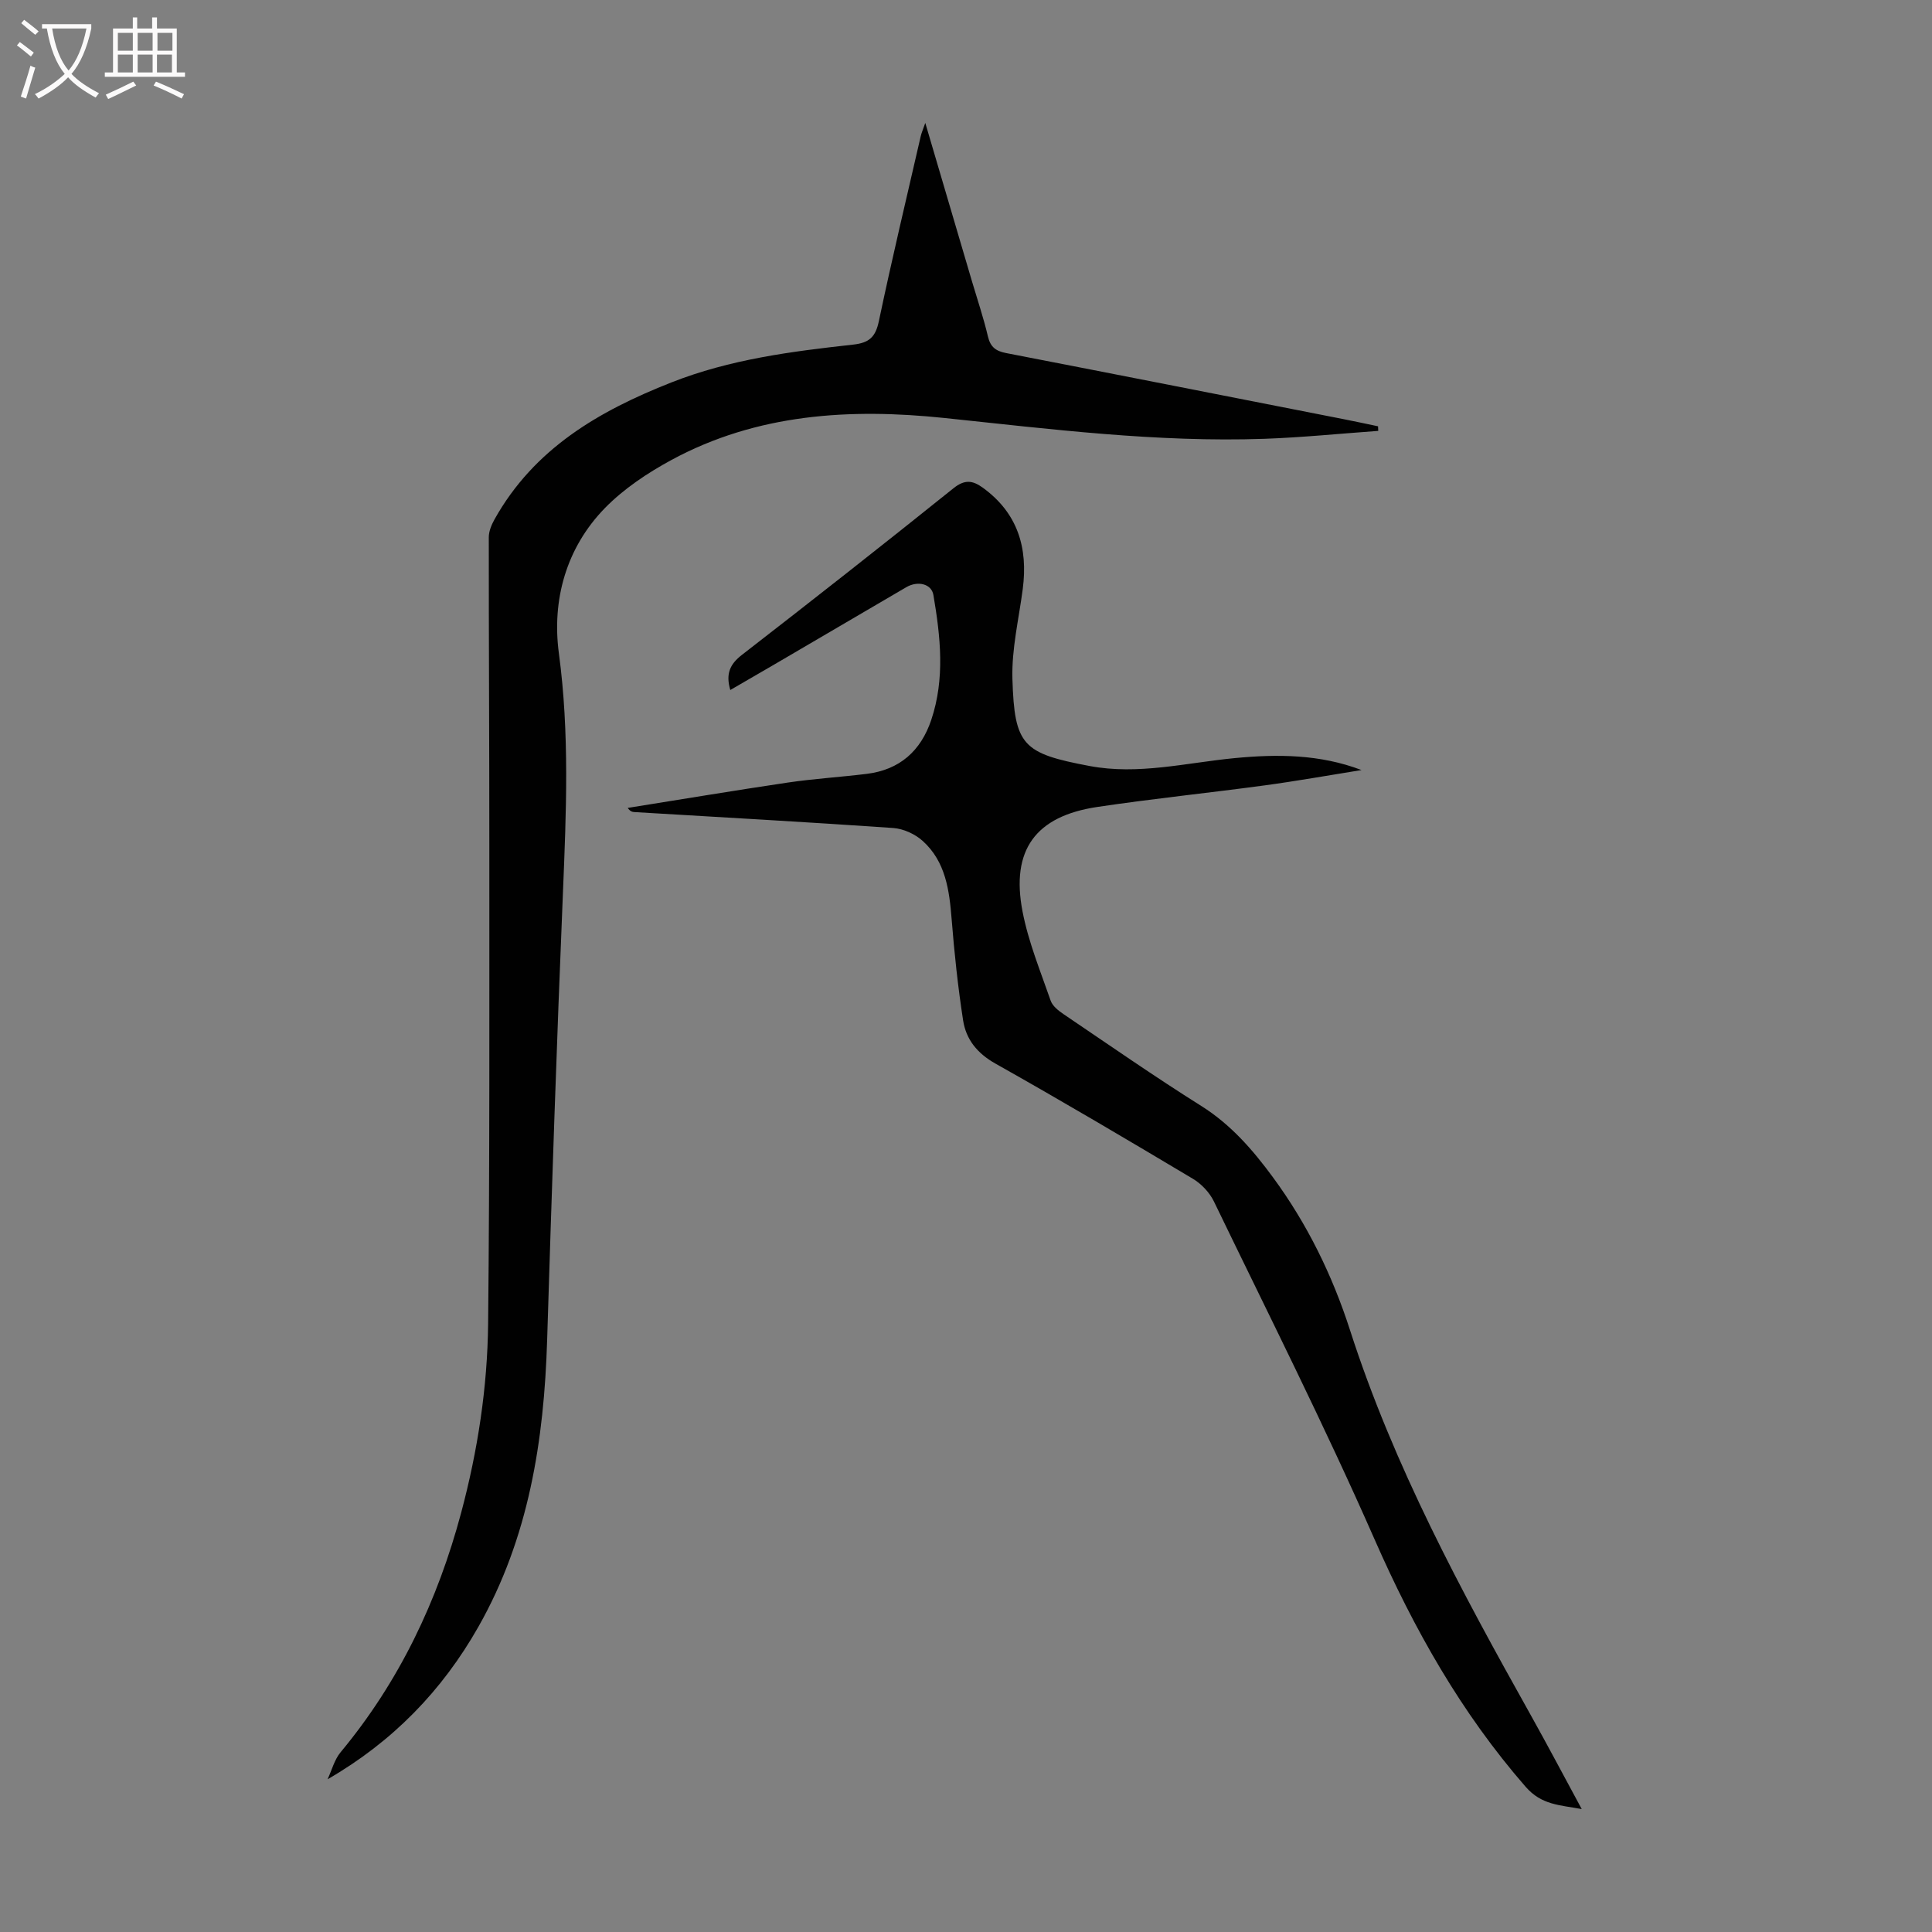 <svg enable-background="new 0 0 400 400" viewBox="0 0 400 400" xmlns="http://www.w3.org/2000/svg"><rect x="0" y="0" width="400" height="400" fill="#808080" stroke="none"/><path d="m285.35 89.21c-7.85.56-15.7 1.36-23.56 1.64-22.23.77-44.23-2-66.27-4.31-19.51-2.04-38.77-.91-56.5 8.69-4.96 2.69-9.89 5.97-13.8 9.98-8.04 8.26-10.98 19.06-9.51 30.05 2.23 16.58 1.52 33.01.84 49.56-1.28 30.86-2.32 61.73-3.27 92.6-.64 20.82-3.79 40.98-14.24 59.4-7.48 13.19-17.72 23.77-31.22 31.56.88-1.88 1.41-4.05 2.69-5.59 12.16-14.63 20.1-31.37 24.98-49.64 3.42-12.81 5.43-25.9 5.57-39.11.34-33 .24-66.01.25-99.02.01-21.27-.13-42.54-.11-63.81 0-1.24.58-2.59 1.2-3.71 8.19-14.61 21.52-22.38 36.6-28.32 12.18-4.8 24.85-6.42 37.62-7.83 3.34-.37 4.65-1.56 5.34-4.86 2.69-12.8 5.73-25.52 8.66-38.26.17-.74.49-1.45.95-2.78 3.35 11.37 6.53 22.16 9.71 32.94 1.11 3.75 2.37 7.47 3.26 11.27.52 2.21 1.65 3.03 3.77 3.44 23.28 4.51 46.54 9.1 69.81 13.67 2.4.47 4.79.99 7.19 1.49.01.33.02.64.04.95z" fill="#010101"/><path d="m151.2 142.86c-.98-3.35-.08-5.35 2.4-7.27 14.69-11.38 29.3-22.86 43.79-34.49 2.33-1.87 3.96-1.67 6.1-.12 7.23 5.25 9.37 12.44 8.26 20.97-.81 6.2-2.32 12.44-2.14 18.61.42 13.82 2.14 15.42 15.96 18.03 10.1 1.91 20.05-.67 30.05-1.63 8.84-.85 17.63-.82 26.27 2.47-6.69 1.07-13.37 2.27-20.09 3.18-11.53 1.56-23.11 2.74-34.61 4.46-12.79 1.91-17.93 8.9-15.49 21.62 1.21 6.31 3.71 12.38 5.83 18.49.39 1.12 1.62 2.08 2.68 2.8 9.45 6.39 18.83 12.92 28.49 18.99 6.14 3.86 10.67 9.09 14.86 14.79 7.09 9.64 12.29 20.28 15.94 31.61 9.06 28.17 23.03 54.01 37.4 79.68 3.48 6.22 6.81 12.54 10.58 19.5-4.62-.86-8.31-.83-11.61-4.61-13.37-15.34-23.11-32.64-31.28-51.23-10.38-23.62-22.02-46.7-33.25-69.94-.9-1.86-2.59-3.66-4.37-4.72-13.54-8.08-27.12-16.11-40.87-23.84-3.78-2.13-6.09-5-6.7-8.96-1.07-6.93-1.82-13.93-2.37-20.92-.48-6.03-1.25-11.94-5.99-16.22-1.58-1.43-3.99-2.53-6.1-2.68-17.86-1.24-35.73-2.23-53.6-3.3-.43-.03-.86-.12-1.38-.86 11.05-1.76 22.09-3.61 33.15-5.25 5.42-.8 10.9-1.13 16.34-1.8 6.81-.84 11.19-4.74 13.35-11.15 2.88-8.57 1.92-17.25.45-25.89-.39-2.3-3.22-3-5.61-1.61-9.08 5.3-18.15 10.63-27.22 15.94-2.98 1.74-5.97 3.46-9.22 5.35z" fill="#010101"/><g fill="#fbfafa"><path d="m6.4 11.7c-1-.8-1.9-1.6-2.9-2.3l.6-.7c.9.7 1.9 1.4 2.9 2.2zm-2.1 8.3c.7-2.1 1.4-4.2 2-6.4.2.1.6.3 1 .4-.7 2.3-1.3 4.4-1.9 6.4zm3-12.8c-1.1-.9-2.1-1.7-2.9-2.4l.6-.7c1 .8 2 1.5 3 2.4zm1.4-1.3v-.9h10.2v.9c-.9 4.2-2.3 7.3-4.1 9.4 1.3 1.4 3.2 2.7 5.7 4-.2.2-.4.5-.7.9-2.5-1.4-4.4-2.7-5.7-4.2-1.4 1.5-3.5 3-6.1 4.4 0 0 0 0-.1-.1-.3-.4-.5-.7-.7-.8 2.7-1.3 4.7-2.8 6.2-4.2-1.8-2.2-3-5.3-3.7-9.4zm9.2 0h-7.1c.6 3.8 1.7 6.7 3.4 8.7 1.7-2 2.9-4.8 3.7-8.7z"/><path d="m31.6 3.6h.9v2.3h4.1v9.1h1.7v.9h-16.6v-.9h1.7v-9.1h4.1v-2.3h.9v2.3h3.1v-2.3zm-4 13.3.6.8c-1.9.9-3.8 1.9-5.8 2.8-.2-.3-.3-.6-.5-.9 2-.9 3.9-1.8 5.7-2.7zm-3.2-10.1v3.7h3.1v-3.7zm0 4.5v3.7h3.1v-3.7zm4.1-4.5v3.7h3.1v-3.7zm0 4.5v3.7h3.1v-3.7zm9.1 9.1c-2.1-1.1-4.1-2-5.8-2.7l.5-.8c2.2.9 4.1 1.8 5.8 2.6zm-1.9-13.6h-3.1v3.7h3.1zm-3.2 4.5v3.7h3.1v-3.7z"/></g></svg>